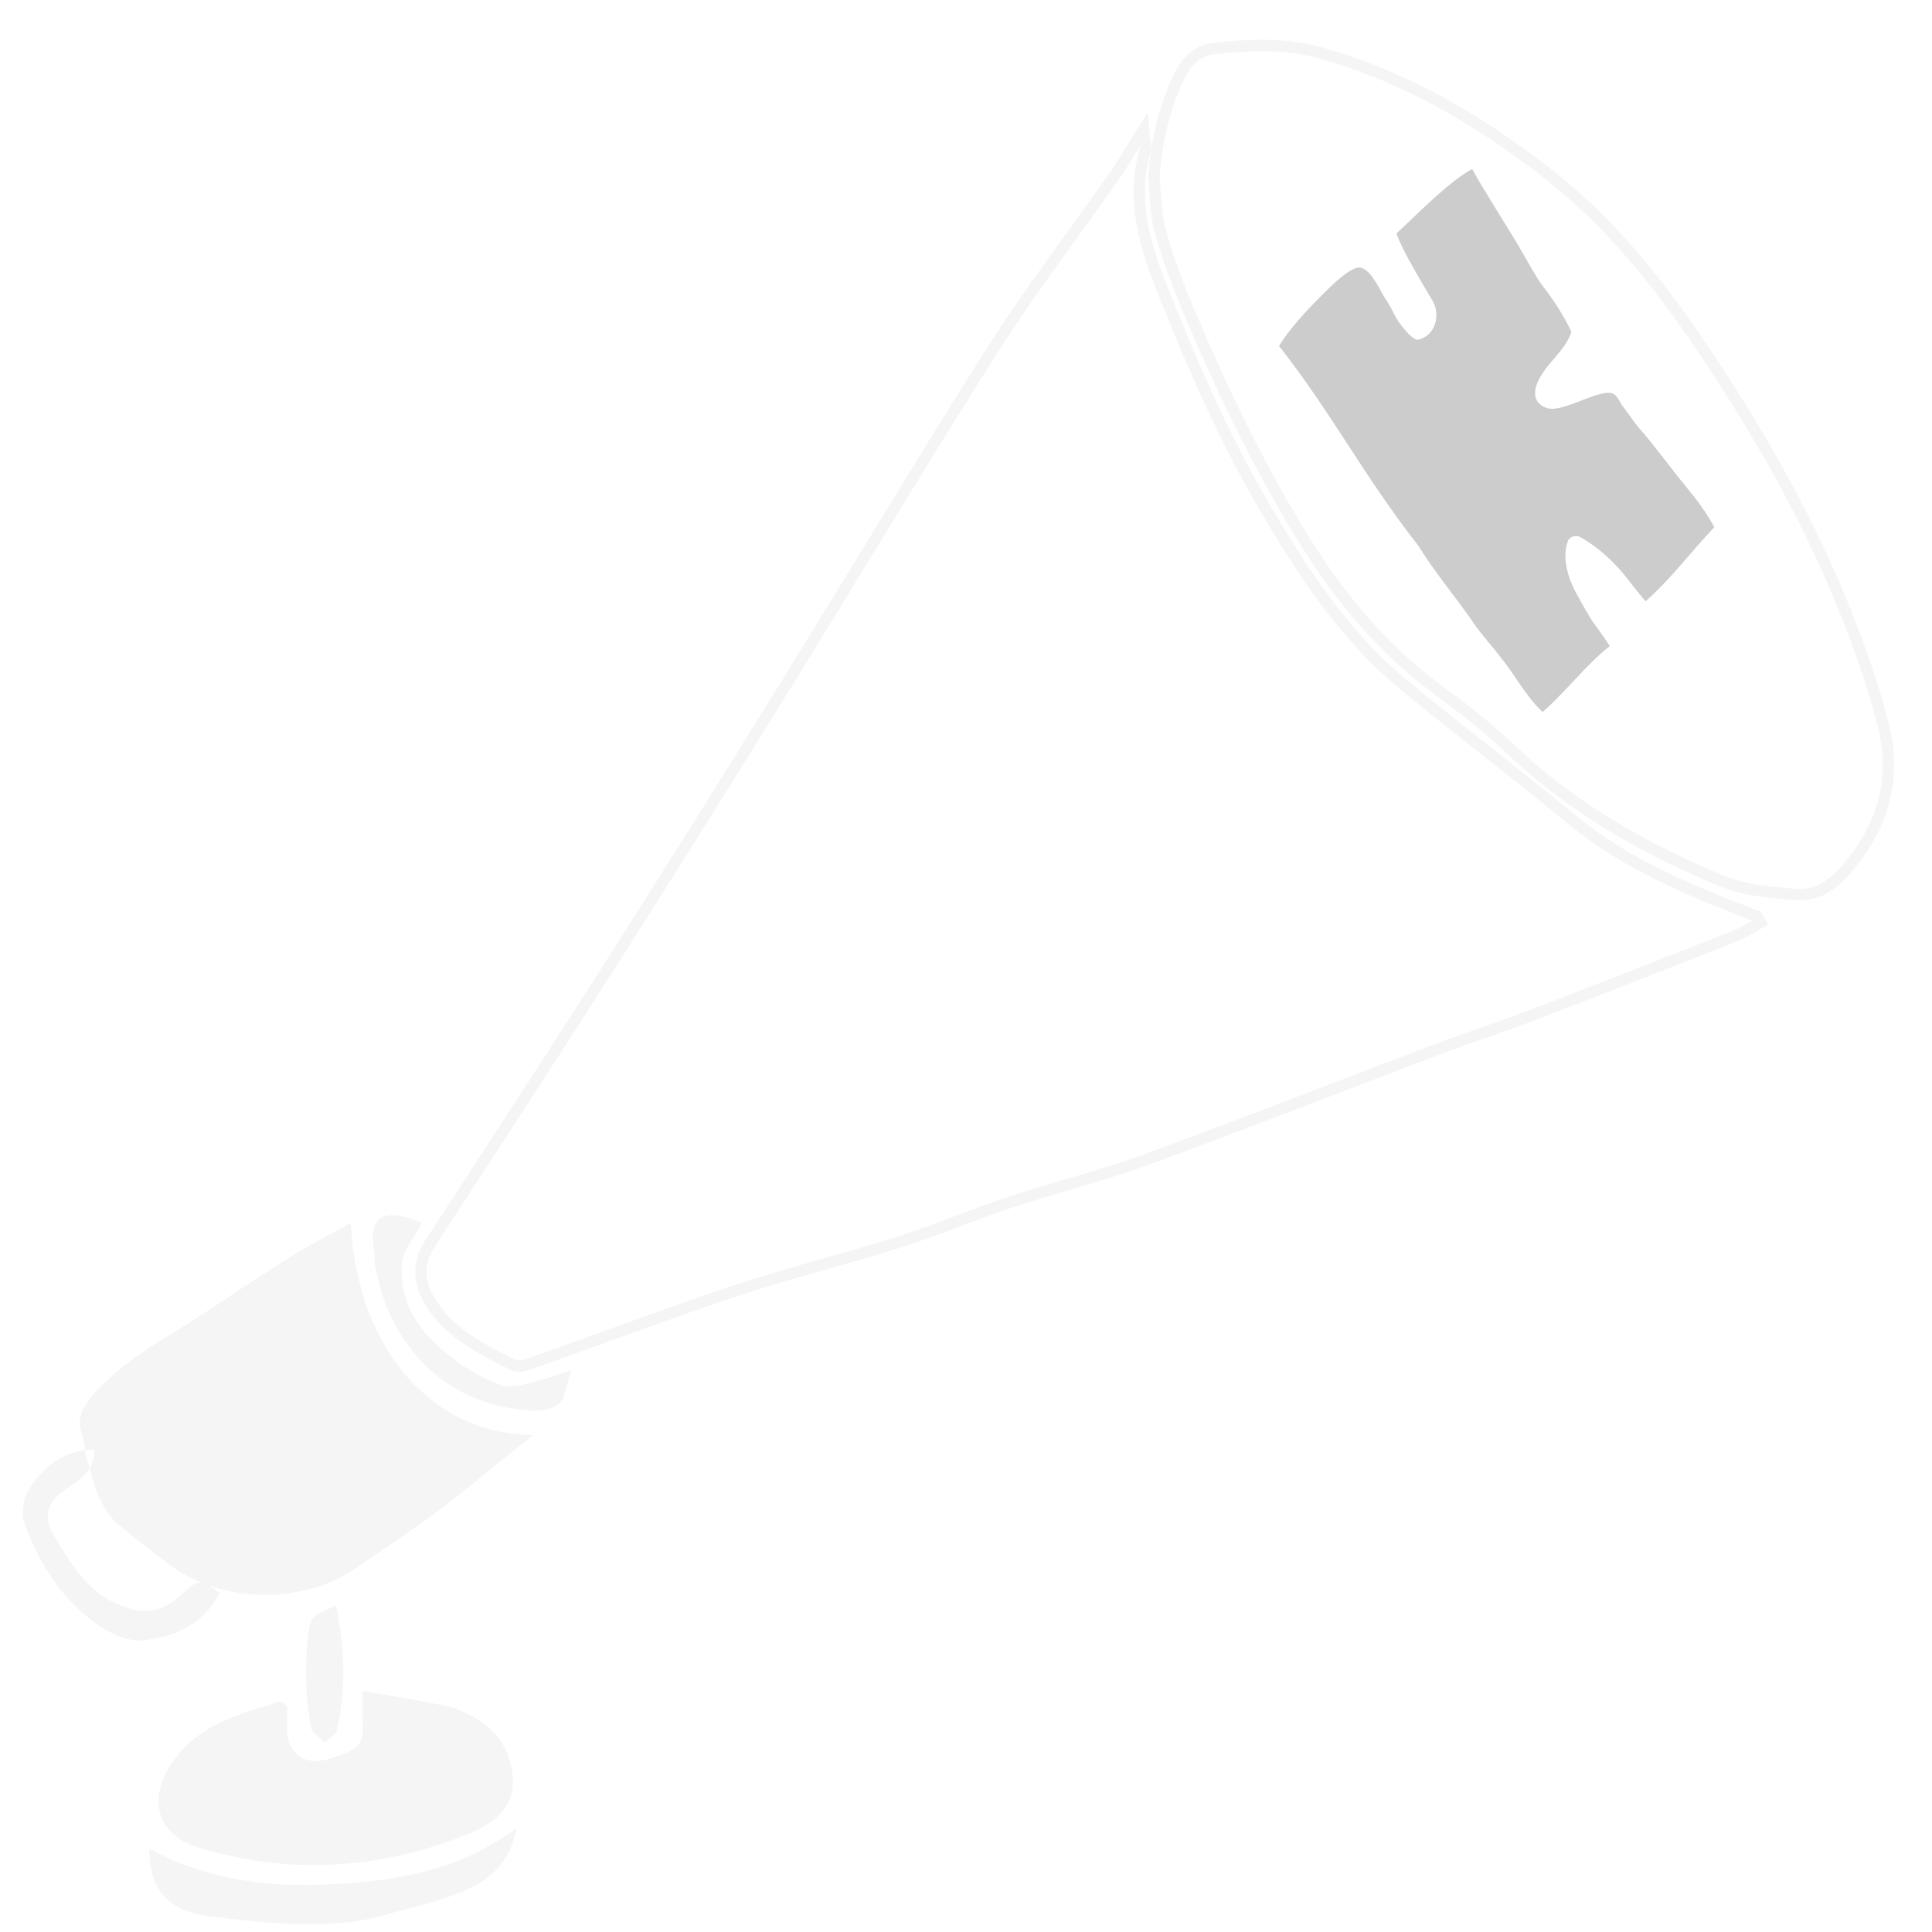 <?xml version="1.0" encoding="UTF-8"?>
<svg width="85px" height="85px" viewBox="0 0 85 85" version="1.1" xmlns="http://www.w3.org/2000/svg" xmlns:xlink="http://www.w3.org/1999/xlink">
    <!-- Generator: Sketch 41.2 (35397) - http://www.bohemiancoding.com/sketch -->
    <title>speciaal</title>
    <desc>Created with Sketch.</desc>
    <defs>
        <rect id="path-1" x="0" y="0" width="85" height="85"></rect>
    </defs>
    <g id="-style-guide" stroke="none" stroke-width="1" fill="none" fill-rule="evenodd">
        <g id="speciaal">
            <g>
                <mask id="mask-2" fill="white">
                    <use xlink:href="#path-1"></use>
                </mask>
                <g id="Mask"></g>
                <path d="M15.432,53.804 C14.584,54.272 13.866,54.647 13.17,55.06 C12.508,55.452 11.867,55.879 11.222,56.297 C9.973,57.106 8.747,57.953 7.475,58.722 C6.274,59.447 5.131,60.223 4.182,61.275 C3.664,61.849 3.3,62.404 3.643,63.21 C3.751,63.466 3.706,63.784 3.788,64.056 C4.121,65.155 4.304,66.336 5.27,67.123 C6.05,67.758 6.832,68.397 7.655,68.975 C9.899,70.551 13.364,70.561 15.598,69.028 C16.827,68.185 18.077,67.371 19.267,66.476 C20.626,65.452 21.93,64.354 23.457,63.128 C19.231,63.134 15.735,59.611 15.432,53.804 M22.025,60.94 C21.32,60.666 20.625,60.298 20.023,59.842 C18.693,58.833 17.64,57.665 17.668,55.795 C17.681,54.95 18.25,54.449 18.571,53.794 C16.801,53.1 16.221,53.487 16.46,55.109 C16.488,55.298 16.472,55.494 16.505,55.682 C17.069,58.915 19.343,61.822 23.383,62.06 C23.79,62.084 24.325,62.012 24.592,61.762 C24.872,61.499 24.9,60.968 25.127,60.291 C24.319,60.543 23.793,60.743 23.251,60.863 C22.85,60.952 22.374,61.075 22.025,60.94 M12.629,75.043 C12.521,74.989 12.37,74.845 12.273,74.875 C10.542,75.408 8.784,75.844 7.626,77.472 C6.459,79.111 6.872,80.731 8.768,81.299 C12.782,82.502 16.751,82.249 20.608,80.682 C21.55,80.299 22.566,79.663 22.563,78.422 C22.559,77.203 21.99,76.206 20.901,75.581 C20.531,75.369 20.133,75.163 19.722,75.077 C18.518,74.823 17.301,74.631 15.95,74.39 C15.95,74.907 15.927,75.28 15.954,75.649 C16.033,76.735 15.866,76.947 14.544,77.364 C13.728,77.621 13.034,77.445 12.744,76.713 C12.551,76.227 12.658,75.622 12.629,75.043 M9.664,70.079 C8.789,69.463 8.766,69.437 7.914,70.21 C7.119,70.932 6.374,71.052 5.313,70.64 C3.864,70.076 3.203,68.896 2.472,67.73 C1.847,66.732 2.004,66.113 3.008,65.442 C3.573,65.064 4.143,64.724 4.152,63.766 C2.731,63.823 1.87,64.569 1.255,65.562 C1.011,65.954 0.919,66.63 1.081,67.053 C1.791,68.913 2.841,70.577 4.57,71.663 C5.068,71.975 5.747,72.224 6.308,72.166 C7.721,72.02 8.961,71.441 9.664,70.079 M14.303,76.666 C14.484,76.481 14.78,76.322 14.828,76.107 C15.226,74.319 15.173,72.531 14.776,70.623 C14.268,70.94 13.698,70.91 13.6,71.629 C13.398,73.109 13.416,74.58 13.693,76.039 C13.739,76.278 14.092,76.459 14.303,76.666 M14.685,82.896 C17.46,82.743 20.204,82.306 22.725,80.423 C22.346,82.437 20.961,83.047 19.487,83.535 C18.718,83.789 17.928,83.975 17.147,84.192 C16.962,84.243 16.779,84.297 16.593,84.343 C14.125,84.944 11.649,84.586 9.193,84.307 C7.634,84.13 6.535,83.283 6.574,81.334 C9.126,82.735 11.89,83.051 14.685,82.896" id="Fill-1-Copy-2" fill="#000000" opacity="0.2" mask="url(#mask-2)"></path>
                <path d="M81.092,38.399 C80.506,39.042 79.792,39.443 78.935,39.355 C77.889,39.248 76.784,39.184 75.833,38.79 C72.406,37.372 69.197,35.575 66.481,32.978 C65.477,32.017 64.364,31.159 63.242,30.334 C60.725,28.483 58.83,26.141 57.205,23.475 C55.295,20.343 53.721,17.066 52.308,13.699 C51.826,12.55 51.382,11.377 51.047,10.179 C50.833,9.415 50.851,8.586 50.766,7.786 C50.881,6.211 51.212,4.736 51.901,3.321 C52.231,2.643 52.731,2.21 53.413,2.135 C54.985,1.962 56.539,1.888 58.126,2.336 C61.795,3.371 64.957,5.219 67.968,7.543 C70.729,9.675 72.837,12.28 74.758,15.11 C77.273,18.817 79.498,22.685 81.165,26.849 C81.821,28.489 82.418,30.169 82.853,31.879 C83.478,34.336 82.8,36.524 81.092,38.399" id="Path" stroke="#000000" stroke-width="0.5" opacity="0.2" mask="url(#mask-2)"></path>
                <path d="M77.296,40.315 C74.439,39.208 71.605,38.075 69.195,36.09 C66.762,34.087 64.251,32.179 61.816,30.178 C59.106,27.951 57.231,25.057 55.493,22.058 C53.802,19.14 52.462,16.056 51.218,12.936 C50.421,10.936 49.728,8.855 50.383,6.627 C50.437,6.444 50.357,6.222 50.312,5.705 C49.767,6.573 49.418,7.184 49.016,7.758 C47.254,10.273 45.373,12.713 43.727,15.302 C40.533,20.328 37.481,25.445 34.344,30.509 C31.866,34.51 29.37,38.501 26.84,42.47 C24.234,46.557 21.582,50.616 18.938,54.678 C18.377,55.54 18.394,56.372 18.903,57.231 C19.757,58.671 21.202,59.355 22.607,60.066 C22.837,60.182 23.243,60.024 23.541,59.918 C26.525,58.864 29.487,57.742 32.491,56.745 C34.812,55.974 37.197,55.394 39.53,54.655 C41.177,54.132 42.771,53.446 44.412,52.903 C46.412,52.24 48.468,51.734 50.445,51.011 C54.719,49.448 58.956,47.784 63.214,46.175 C64.604,45.65 66.021,45.196 67.409,44.664 C70.412,43.513 73.405,42.337 76.397,41.157 C76.767,41.011 77.102,40.776 77.452,40.583 C77.341,40.388 77.328,40.327 77.296,40.315" id="Path" stroke="#000000" stroke-width="0.5" opacity="0.2" mask="url(#mask-2)"></path>
                <path d="M75.424,23.193 C75.049,22.518 74.692,22.033 74.123,21.342 C73.445,20.516 72.707,19.498 72.084,18.8 C71.965,18.665 71.496,17.997 71.391,17.866 C71.264,17.709 71.175,17.443 71.01,17.342 C70.472,17.014 68.788,18.177 68.081,17.958 C67.525,17.785 67.458,17.358 67.602,16.942 C67.909,16.052 68.851,15.496 69.139,14.598 C68.795,13.88 68.331,13.169 67.89,12.604 C67.565,12.19 66.995,11.12 66.762,10.733 C66.267,9.912 65.135,8.126 64.77,7.437 C63.763,7.969 62.329,9.449 61.437,10.272 C61.722,11.085 62.608,12.513 63.037,13.252 C63.354,13.798 63.222,14.767 62.357,14.951 C62.075,14.878 61.79,14.491 61.551,14.188 C61.272,13.754 61.225,13.539 60.968,13.17 C60.724,12.821 60.379,11.928 59.891,11.782 C59.451,11.652 58.474,12.672 58.065,13.08 C57.462,13.684 56.659,14.556 56.274,15.223 C58.654,18.256 59.946,20.876 62.42,24.035 C63.103,25.159 64.079,26.311 64.869,27.462 C65.198,27.942 65.666,28.441 66.067,28.981 C66.571,29.577 67.183,30.715 67.87,31.322 C68.85,30.481 69.77,29.249 70.824,28.426 C70.601,28.076 70.414,27.815 70.207,27.537 C69.903,27.128 69.626,26.595 69.365,26.128 C68.853,25.212 68.742,24.282 69.022,23.722 C69.215,23.543 69.362,23.582 69.468,23.601 C70.218,23.993 71.052,24.731 71.647,25.526 C71.851,25.798 72.23,26.264 72.401,26.454 C73.58,25.399 74.314,24.366 75.424,23.193" id="Path" fill-opacity="0.2" fill="#000000" mask="url(#mask-2)"></path>
            </g>
        </g>
    </g>
</svg>